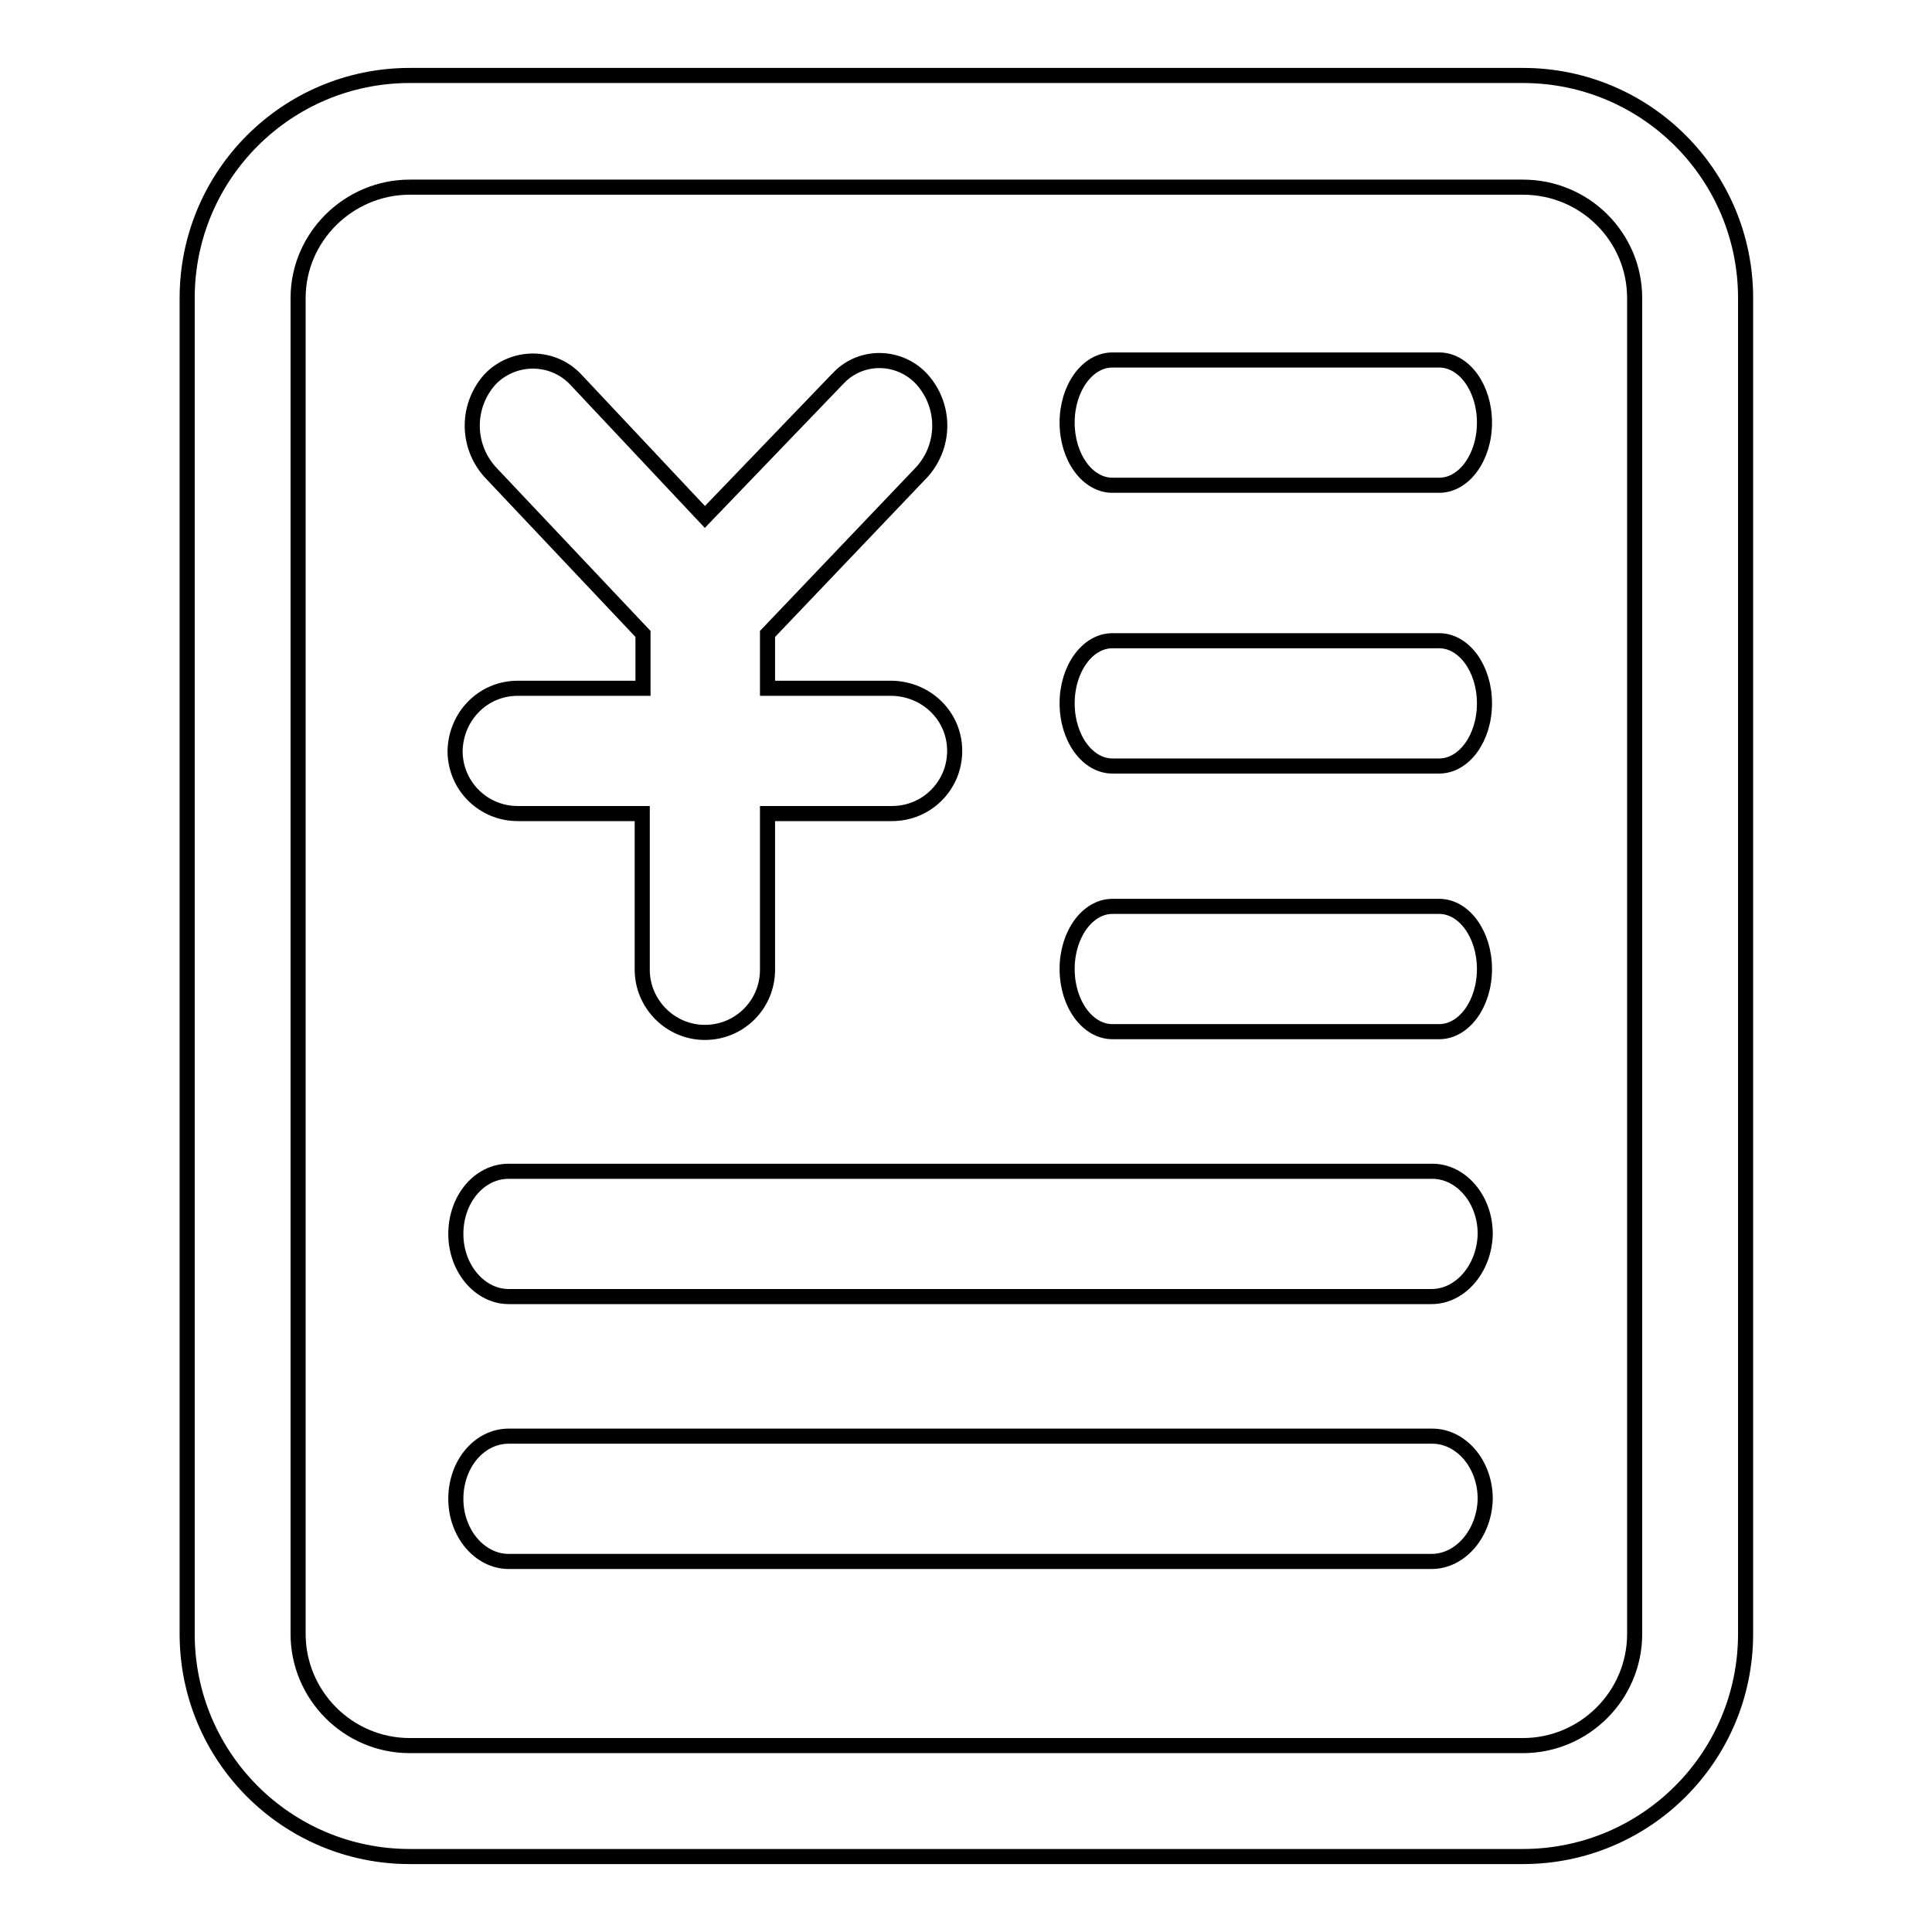 <?xml version="1.0" encoding="utf-8"?>
<!-- Svg Vector Icons : http://www.onlinewebfonts.com/icon -->
<!DOCTYPE svg PUBLIC "-//W3C//DTD SVG 1.1//EN" "http://www.w3.org/Graphics/SVG/1.1/DTD/svg11.dtd">
<svg version="1.1" xmlns="http://www.w3.org/2000/svg" xmlns:xlink="http://www.w3.org/1999/xlink" x="0px" y="0px" viewBox="0 0 256 256" enable-background="new 0 0 256 256" xml:space="preserve">
<g> <path stroke-width="2" fill-opacity="0" stroke="#000000"  d="M101.7,91.2V84l20.5-21.5c3.1-3.5,3.1-8.7,0-12.2c-2.8-3.1-7.6-3.4-10.7-0.6c-0.2,0.2-0.4,0.4-0.6,0.6 L93.4,68.5L76.3,50.3c-2.9-3.1-7.8-3.3-11-0.4c-0.1,0.1-0.3,0.3-0.4,0.4c-3.1,3.5-3.1,8.7,0,12.2L85.2,84v7.2H68.6 c-4.6,0-8.2,3.7-8.3,8.3c0,4.6,3.7,8.3,8.3,8.3h16.5v20.7c0,4.5,3.7,8.3,8.3,8.3c4.6,0,8.3-3.7,8.3-8.3v-20.7h16.5 c4.6,0,8.3-3.7,8.3-8.3c0-4.6-3.7-8.2-8.3-8.3L101.7,91.2L101.7,91.2z M190.7,101.5h-43.3c-3.3,0-6-3.7-6-8.3c0-4.6,2.7-8.3,6-8.3 h43.3c3.3,0,6,3.7,6,8.3C196.7,97.8,194,101.5,190.7,101.5L190.7,101.5z M190.7,64.3h-43.3c-3.3,0-6-3.7-6-8.3c0-4.6,2.7-8.3,6-8.3 h43.3c3.3,0,6,3.7,6,8.3C196.7,60.6,194,64.3,190.7,64.3L190.7,64.3z M54.3,10h147.5c16.3,0,29.5,13.2,29.5,29.5v177 c0,16.3-13.2,29.5-29.5,29.5H54.3c-16.3,0-29.5-13.2-29.5-29.5v-177C24.8,23.2,38,10,54.3,10z M54.3,24.8 c-8.1,0-14.8,6.6-14.8,14.7l0,0v177c0,8.1,6.6,14.8,14.8,14.8l0,0h147.5c8.1,0,14.8-6.6,14.8-14.8l0,0v-177 c0-8.1-6.6-14.7-14.8-14.7l0,0H54.3z M190.7,136.7h-43.3c-3.3,0-6-3.7-6-8.3c0-4.6,2.7-8.3,6-8.3h43.3c3.3,0,6,3.7,6,8.3 C196.7,133,194,136.7,190.7,136.7L190.7,136.7z M189.7,171.8H67.4c-3.8,0-7-3.7-7-8.3c0-4.6,3.1-8.3,7-8.3h122.4c3.8,0,7,3.7,7,8.3 C196.7,168.1,193.5,171.8,189.7,171.8z M189.7,206.9H67.4c-3.8,0-7-3.7-7-8.3c0-4.6,3.1-8.3,7-8.3h122.4c3.8,0,7,3.7,7,8.3 C196.7,203.2,193.5,206.9,189.7,206.9z"/></g>
</svg>